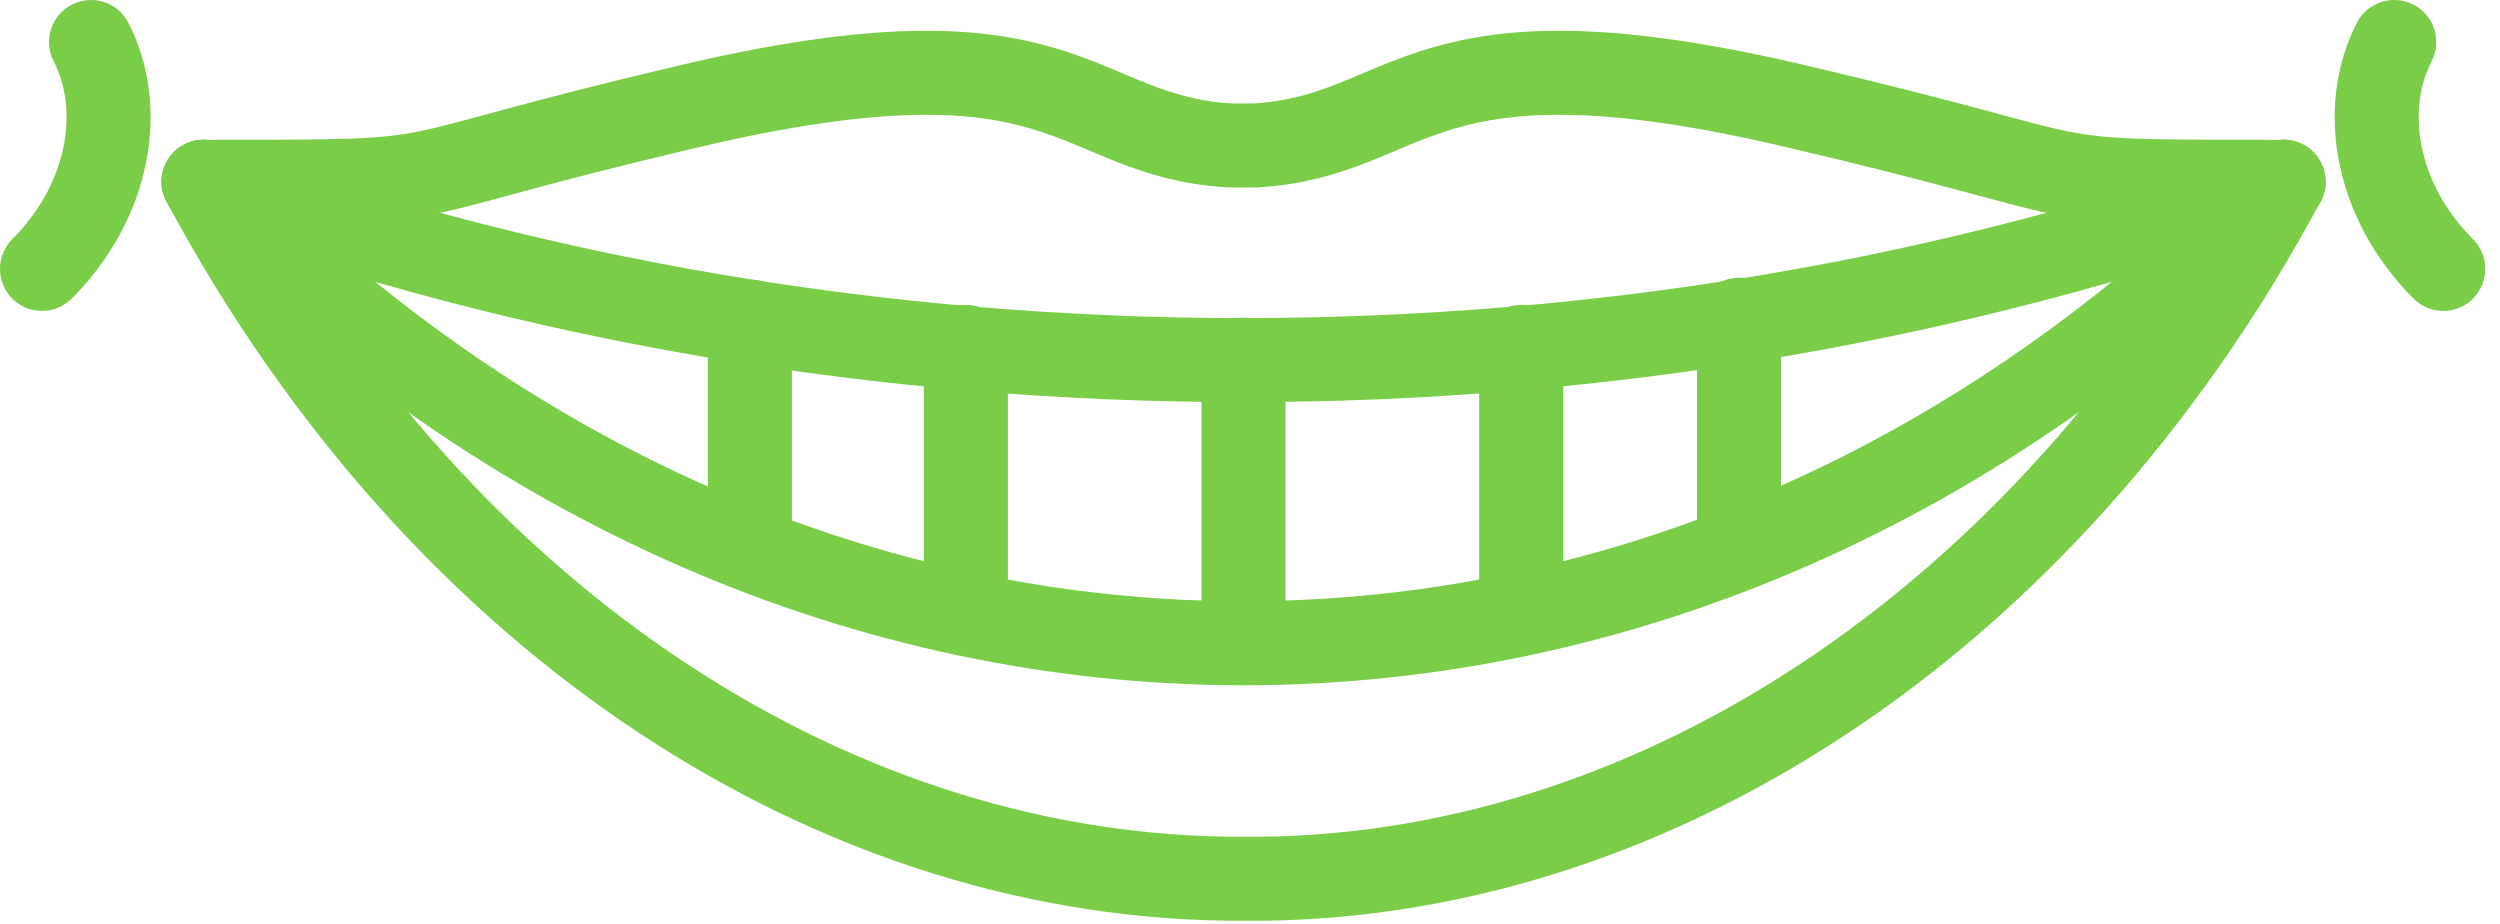 <?xml version="1.0" encoding="UTF-8"?>
<svg xmlns="http://www.w3.org/2000/svg" width="119" height="44" viewBox="0 0 119 44" fill="none">
  <path d="M108.093 8.653C95.911 8.653 100.836 8.653 85.716 5.111C67.228 0.704 67.401 6.493 59.712 6.925H58.588C50.899 6.493 51.072 0.704 32.583 5.111C17.551 8.653 22.475 8.653 10.207 8.653" stroke="#7ACD47" stroke-width="4" stroke-miterlimit="10" stroke-linecap="round" stroke-linejoin="round"></path>
  <path d="M108.696 8.652C77.594 19.97 40.703 19.97 9.688 8.652" stroke="#7ACD47" stroke-width="4" stroke-miterlimit="10" stroke-linecap="round" stroke-linejoin="round"></path>
  <path d="M108.696 8.652C80.1 37.94 38.284 37.94 9.688 8.652" stroke="#7ACD47" stroke-width="4" stroke-miterlimit="10" stroke-linecap="round" stroke-linejoin="round"></path>
  <path d="M108.696 8.652C97.292 29.905 78.199 42.001 59.192 41.828C40.099 41.914 21.092 29.905 9.688 8.652" stroke="#7ACD47" stroke-width="4" stroke-miterlimit="10" stroke-linecap="round" stroke-linejoin="round"></path>
  <path d="M59.191 30.596V17.118" stroke="#7ACD47" stroke-width="4" stroke-miterlimit="10" stroke-linecap="round" stroke-linejoin="round"></path>
  <path d="M72.41 29.213V16.513" stroke="#7ACD47" stroke-width="4" stroke-miterlimit="10" stroke-linecap="round" stroke-linejoin="round"></path>
  <path d="M82.777 26.104V15.218" stroke="#7ACD47" stroke-width="4" stroke-miterlimit="10" stroke-linecap="round" stroke-linejoin="round"></path>
  <path d="M45.975 29.213V16.513" stroke="#7ACD47" stroke-width="4" stroke-miterlimit="10" stroke-linecap="round" stroke-linejoin="round"></path>
  <path d="M35.693 26.105V15.306" stroke="#7ACD47" stroke-width="4" stroke-miterlimit="10" stroke-linecap="round" stroke-linejoin="round"></path>
  <path d="M113.966 2C112.325 5.197 113.102 9.603 116.299 12.799" stroke="#7ACD47" stroke-width="4" stroke-miterlimit="10" stroke-linecap="round" stroke-linejoin="round"></path>
  <path d="M4.333 2C5.974 5.197 5.197 9.603 2 12.799" stroke="#7ACD47" stroke-width="4" stroke-miterlimit="10" stroke-linecap="round" stroke-linejoin="round"></path>
</svg>
